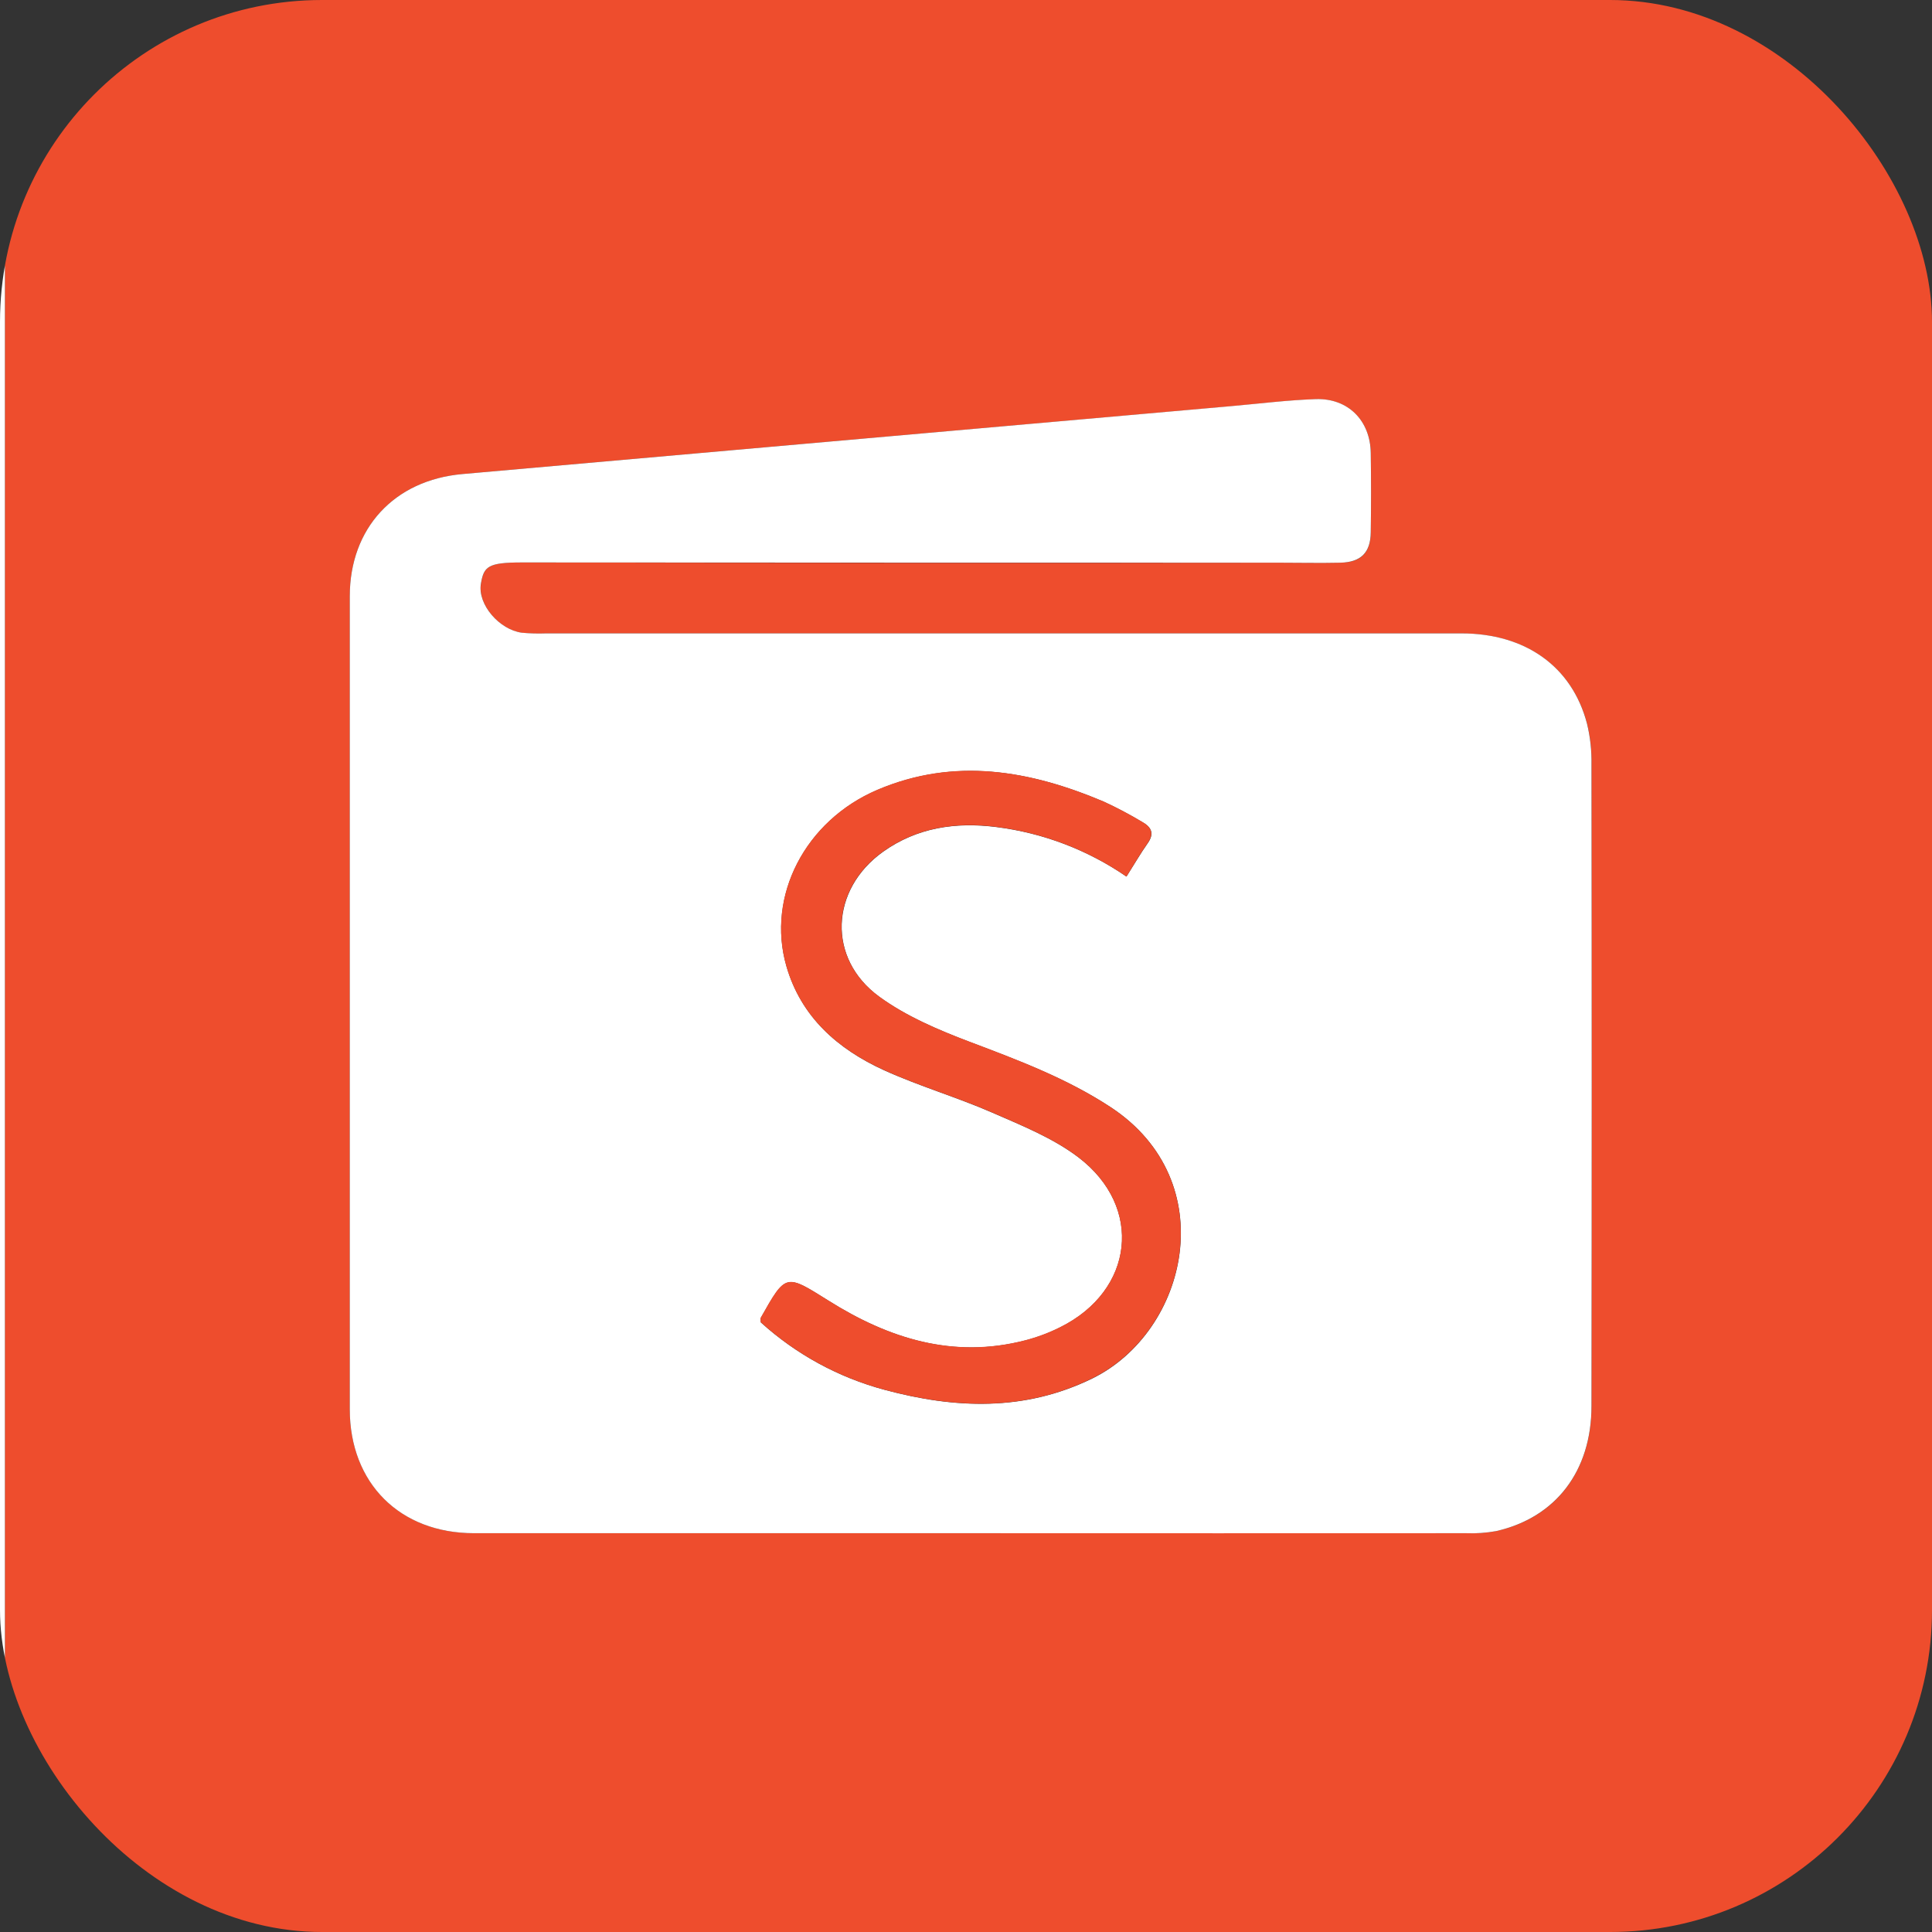 <svg width="24" height="24" viewBox="0 0 24 24" fill="none" xmlns="http://www.w3.org/2000/svg">
<rect x="0" y="0" width="24" height="24" fill="#333333" stroke="none"/>
<g clip-path="url(#clip0_3883_16581)">
<path d="M0.047 0H24V24H0.047C0.052 23.906 0.061 23.812 0.061 23.719C0.061 15.906 0.061 8.092 0.061 0.278C0.061 0.188 0.052 0.094 0.047 0ZM12.051 19.046C14.105 19.046 16.16 19.046 18.214 19.046C18.339 19.051 18.463 19.042 18.586 19.02C19.325 18.854 19.77 18.277 19.771 17.467C19.775 14.81 19.775 12.154 19.771 9.498C19.774 9.326 19.756 9.155 19.715 8.988C19.528 8.28 18.949 7.869 18.154 7.868H6.788C6.687 7.872 6.585 7.87 6.484 7.861C6.205 7.824 5.932 7.511 5.975 7.252C6.01 7.039 6.059 6.987 6.484 6.987C9.616 6.993 12.748 6.994 15.88 6.99C16.138 6.99 16.396 6.995 16.654 6.99C16.912 6.985 17.025 6.864 17.029 6.613C17.033 6.285 17.033 5.956 17.029 5.628C17.023 5.226 16.747 4.945 16.346 4.959C15.996 4.971 15.647 5.015 15.298 5.046L9.984 5.514C8.571 5.639 7.157 5.764 5.744 5.889C4.896 5.964 4.345 6.562 4.345 7.406C4.345 10.773 4.345 14.139 4.345 17.506C4.345 18.424 4.968 19.045 5.888 19.046L12.051 19.046Z" fill="#EE4D2D"/>
<path d="M0.047 0C0.052 0.094 0.061 0.188 0.061 0.281C0.061 8.094 0.061 15.908 0.061 23.723C0.061 23.816 0.052 23.91 0.047 24.004C0.025 23.943 0.01 23.88 0.002 23.816C0 22.828 0 21.844 0 20.859C0 13.977 0 7.094 0 0.211C0.008 0.139 0.024 0.068 0.047 0Z" fill="white"/>
<path d="M12.051 19.046H5.888C4.968 19.046 4.345 18.425 4.345 17.506C4.345 14.14 4.345 10.773 4.345 7.407C4.345 6.563 4.896 5.964 5.744 5.889C7.158 5.764 8.571 5.639 9.985 5.514L15.297 5.045C15.647 5.014 15.996 4.97 16.346 4.958C16.747 4.945 17.023 5.225 17.028 5.628C17.033 5.956 17.033 6.284 17.028 6.612C17.025 6.864 16.908 6.983 16.653 6.99C16.398 6.996 16.138 6.99 15.88 6.99C12.748 6.99 9.615 6.989 6.483 6.987C6.059 6.987 6.01 7.038 5.974 7.251C5.931 7.51 6.204 7.823 6.483 7.86C6.584 7.869 6.686 7.872 6.787 7.868H18.153C18.95 7.868 19.528 8.28 19.714 8.988C19.755 9.155 19.773 9.326 19.77 9.497C19.774 12.154 19.774 14.81 19.77 17.466C19.77 18.276 19.324 18.853 18.585 19.02C18.462 19.042 18.338 19.051 18.213 19.046C16.16 19.047 14.105 19.047 12.051 19.046ZM13.993 10.89C14.091 10.736 14.168 10.602 14.257 10.476C14.346 10.35 14.3 10.273 14.187 10.21C14.033 10.118 13.875 10.034 13.712 9.959C12.794 9.57 11.859 9.405 10.899 9.813C10.004 10.195 9.518 11.131 9.77 12.004C9.952 12.634 10.408 13.033 10.98 13.294C11.418 13.493 11.885 13.629 12.327 13.822C12.696 13.983 13.082 14.138 13.398 14.378C14.209 14.996 14.086 16.032 13.173 16.487C13.034 16.557 12.888 16.612 12.737 16.651C11.843 16.883 11.042 16.629 10.291 16.157C9.759 15.824 9.765 15.816 9.451 16.371C9.444 16.382 9.451 16.401 9.451 16.427C9.89 16.825 10.417 17.112 10.989 17.265C11.862 17.5 12.724 17.536 13.568 17.125C14.76 16.54 15.194 14.674 13.799 13.755C13.252 13.396 12.65 13.171 12.044 12.942C11.655 12.794 11.257 12.625 10.923 12.382C10.272 11.907 10.314 11.05 10.97 10.581C11.392 10.28 11.871 10.21 12.376 10.274C12.957 10.347 13.511 10.558 13.993 10.889V10.89Z" fill="white"/>
<path d="M13.993 10.889C13.511 10.557 12.956 10.345 12.375 10.272C11.871 10.208 11.394 10.278 10.969 10.579C10.312 11.048 10.269 11.905 10.922 12.38C11.255 12.623 11.653 12.793 12.043 12.94C12.649 13.169 13.25 13.394 13.797 13.754C15.193 14.672 14.759 16.538 13.566 17.123C12.726 17.535 11.862 17.498 10.988 17.264C10.416 17.11 9.888 16.823 9.45 16.425C9.45 16.399 9.444 16.379 9.45 16.369C9.763 15.814 9.758 15.822 10.29 16.155C11.04 16.628 11.842 16.881 12.736 16.649C12.886 16.61 13.033 16.555 13.172 16.485C14.085 16.031 14.208 14.995 13.396 14.376C13.081 14.136 12.693 13.981 12.326 13.82C11.884 13.627 11.417 13.492 10.979 13.292C10.406 13.031 9.95 12.632 9.768 12.002C9.517 11.129 10.003 10.193 10.898 9.811C11.857 9.403 12.791 9.569 13.71 9.957C13.873 10.032 14.032 10.116 14.186 10.208C14.298 10.271 14.343 10.349 14.256 10.474C14.168 10.598 14.091 10.734 13.993 10.889Z" fill="#EE4D2D"/>
</g>
<defs>
<clipPath id="clip0_3883_16581">
<rect width="24" height="24" rx="4" fill="white"/>
</clipPath>
</defs>
</svg>
